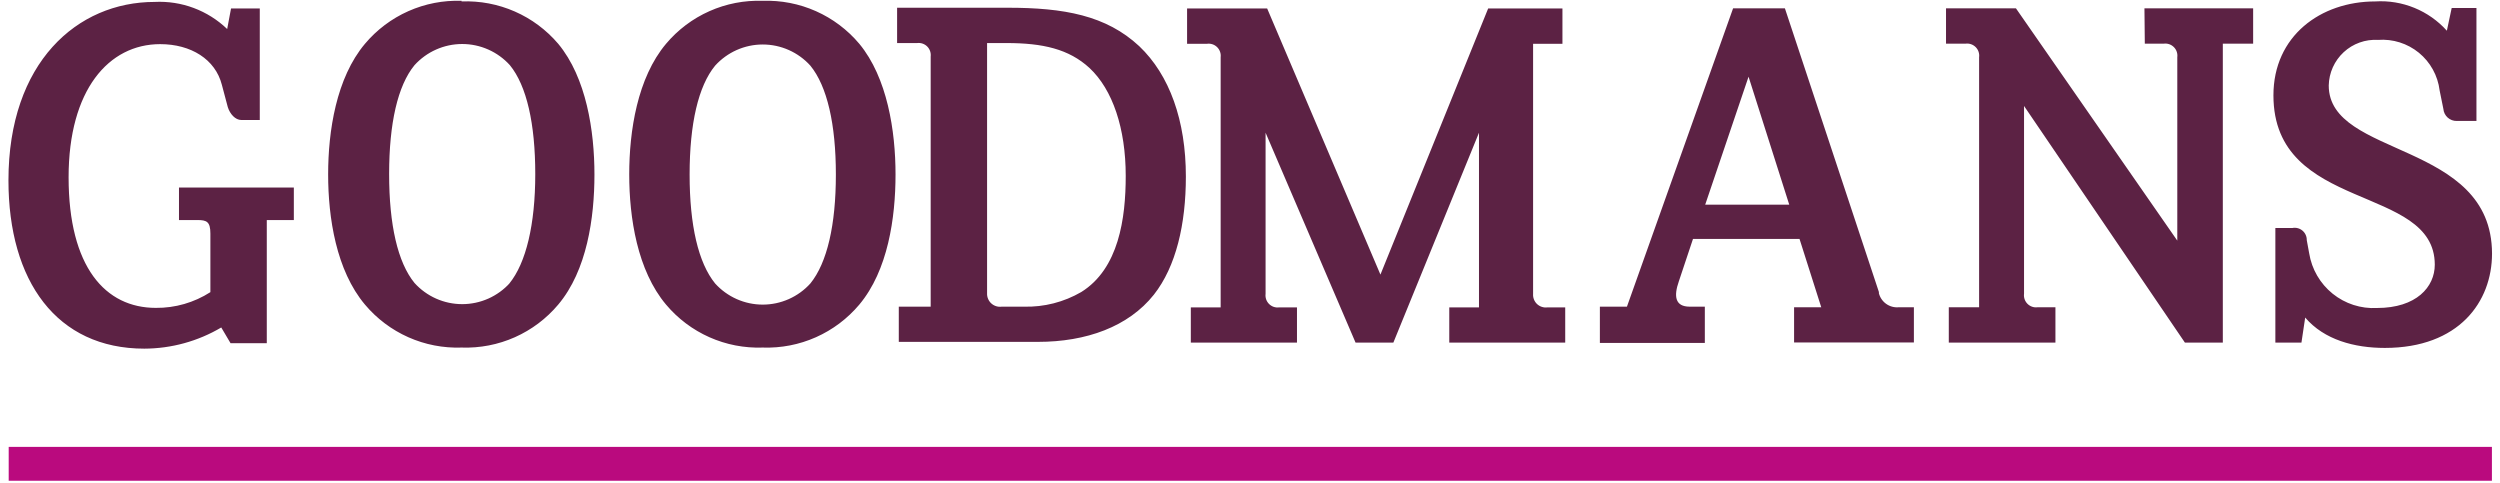 <svg width="207" height="40" viewBox="0 0 207 40" fill="none" xmlns="http://www.w3.org/2000/svg">
<path d="M192.82 7.081C192.83 6.561 192.945 6.049 193.157 5.575C193.37 5.101 193.676 4.674 194.057 4.322C194.438 3.969 194.886 3.697 195.375 3.522C195.863 3.347 196.382 3.273 196.9 3.304C198.123 3.21 199.336 3.592 200.286 4.369C201.235 5.147 201.85 6.262 202 7.482L202.31 9.014C202.333 9.293 202.462 9.553 202.671 9.739C202.879 9.925 203.151 10.024 203.43 10.016H205.05V0.66H203L202.6 2.543C201.858 1.718 200.939 1.071 199.912 0.651C198.885 0.231 197.777 0.049 196.67 0.119C192.14 0.119 188.24 2.984 188.24 7.892C188.24 17.639 201.6 15.205 201.6 21.916C201.6 23.759 200.08 25.502 196.81 25.502C195.482 25.574 194.175 25.151 193.139 24.315C192.104 23.479 191.413 22.289 191.2 20.974L191 19.883C191.003 19.732 190.973 19.583 190.91 19.447C190.848 19.31 190.756 19.189 190.641 19.093C190.525 18.997 190.39 18.927 190.245 18.891C190.099 18.854 189.947 18.851 189.8 18.881H188.4V28.367H190.56L190.87 26.293C192.44 28.137 194.95 28.808 197.46 28.808C203.6 28.808 206.34 24.991 206.34 20.994C206.32 11.618 192.82 13.091 192.82 7.081ZM38.22 0.069C36.705 0.015 35.197 0.308 33.811 0.924C32.425 1.54 31.197 2.464 30.22 3.625C27.84 6.45 27.17 10.857 27.17 14.443C27.17 18.029 27.84 22.397 30.22 25.222C31.197 26.383 32.425 27.307 33.811 27.923C35.197 28.539 36.705 28.831 38.22 28.778C39.736 28.831 41.243 28.539 42.629 27.923C44.015 27.307 45.243 26.383 46.22 25.222C48.6 22.397 49.22 18.039 49.22 14.443C49.22 10.847 48.55 6.43 46.22 3.625C45.238 2.473 44.008 1.558 42.622 0.951C41.237 0.344 39.731 0.059 38.22 0.119V0.069ZM42.22 23.428C41.721 23.981 41.111 24.422 40.431 24.725C39.75 25.027 39.014 25.183 38.27 25.183C37.526 25.183 36.79 25.027 36.11 24.725C35.429 24.422 34.82 23.981 34.32 23.428C32.93 21.726 32.22 18.62 32.22 14.413C32.22 10.206 32.93 7.091 34.32 5.398C34.82 4.846 35.429 4.404 36.11 4.102C36.79 3.8 37.526 3.644 38.27 3.644C39.014 3.644 39.75 3.8 40.431 4.102C41.111 4.404 41.721 4.846 42.22 5.398C43.61 7.101 44.32 10.246 44.32 14.413C44.32 18.58 43.56 21.776 42.17 23.479L42.22 23.428ZM14.82 18.22H16.35C17.11 18.22 17.42 18.35 17.42 19.342V24.19C16.072 25.055 14.501 25.508 12.9 25.492C8.73 25.492 5.68 22.126 5.68 14.674C5.68 7.441 9 3.655 13.26 3.655C15.81 3.655 17.83 4.907 18.37 7.021L18.86 8.864C19.04 9.445 19.49 9.936 19.98 9.936H21.51V0.7H19.13L18.81 2.403C18.015 1.64 17.073 1.047 16.041 0.661C15.01 0.275 13.91 0.104 12.81 0.159C6.39 0.159 0.7 5.168 0.7 14.934C0.7 23.288 4.7 28.868 11.95 28.868C14.191 28.861 16.39 28.256 18.32 27.115L19.09 28.417H22.09V18.22H24.33V15.525H14.82V18.22ZM63.15 0.069C61.635 0.015 60.127 0.308 58.741 0.924C57.355 1.54 56.127 2.464 55.15 3.625C52.77 6.45 52.1 10.857 52.1 14.443C52.1 18.029 52.77 22.397 55.15 25.222C56.127 26.383 57.355 27.307 58.741 27.923C60.127 28.539 61.635 28.831 63.15 28.778C64.666 28.831 66.173 28.539 67.559 27.923C68.945 27.307 70.173 26.383 71.15 25.222C73.52 22.397 74.15 18.039 74.15 14.443C74.15 10.847 73.47 6.43 71.15 3.625C70.173 2.464 68.945 1.54 67.559 0.924C66.173 0.308 64.666 0.015 63.15 0.069ZM67.1 23.469C66.602 24.021 65.993 24.462 65.313 24.764C64.634 25.066 63.899 25.222 63.155 25.222C62.412 25.222 61.677 25.066 60.997 24.764C60.318 24.462 59.709 24.021 59.21 23.469C57.82 21.756 57.1 18.66 57.1 14.453C57.1 10.246 57.82 7.131 59.21 5.438C59.709 4.886 60.318 4.445 60.997 4.142C61.677 3.84 62.412 3.684 63.155 3.684C63.899 3.684 64.634 3.84 65.313 4.142C65.993 4.445 66.602 4.886 67.1 5.438C68.49 7.141 69.21 10.286 69.21 14.453C69.21 18.62 68.49 21.756 67.1 23.469ZM83.43 0.64H74.28V3.565H75.94C76.091 3.546 76.244 3.561 76.388 3.61C76.532 3.659 76.663 3.74 76.771 3.847C76.879 3.954 76.961 4.085 77.011 4.228C77.061 4.372 77.078 4.526 77.06 4.677V25.392H74.42V28.307H85.94C89.94 28.307 93.43 27.055 95.54 24.4C97.38 22.066 98.19 18.56 98.19 14.614C98.19 9.986 96.84 6.209 94.33 3.825C91.59 1.271 88.1 0.64 83.43 0.64ZM89.53 24.18C88.089 25.016 86.445 25.436 84.78 25.392H82.94C82.784 25.413 82.625 25.399 82.475 25.351C82.325 25.303 82.187 25.223 82.072 25.116C81.956 25.009 81.866 24.878 81.807 24.731C81.748 24.585 81.722 24.427 81.73 24.27V3.565H83.34C86.34 3.565 88.5 4.056 90.21 5.628C92.13 7.421 93.21 10.637 93.21 14.563C93.21 18.099 92.63 22.247 89.53 24.18ZM126.94 24.33V3.625H129.37V0.7H123.22L114.3 22.737L104.92 0.7H98.29V3.625H99.94C100.092 3.604 100.246 3.618 100.391 3.666C100.537 3.714 100.669 3.795 100.778 3.903C100.887 4.01 100.97 4.141 101.021 4.286C101.072 4.43 101.088 4.585 101.07 4.737V25.452H98.6V28.367H107.39V25.452H105.91C105.758 25.472 105.604 25.456 105.459 25.407C105.315 25.357 105.183 25.275 105.075 25.167C104.967 25.058 104.885 24.927 104.835 24.782C104.786 24.637 104.771 24.482 104.79 24.33V10.988L112.24 28.367H115.37L122.46 10.988V25.452H120V28.367H129.6V25.452H128.12C127.966 25.472 127.809 25.457 127.661 25.408C127.513 25.36 127.377 25.279 127.264 25.172C127.151 25.064 127.064 24.933 127.008 24.787C126.952 24.642 126.929 24.486 126.94 24.33ZM177.59 3.615H179.16C179.312 3.595 179.466 3.611 179.611 3.66C179.756 3.71 179.887 3.792 179.996 3.9C180.104 4.008 180.186 4.14 180.235 4.285C180.284 4.43 180.3 4.585 180.28 4.737V19.923L166.92 0.69H161.13V3.615H162.75C162.902 3.595 163.056 3.611 163.201 3.66C163.346 3.71 163.477 3.792 163.586 3.9C163.694 4.008 163.776 4.14 163.825 4.285C163.874 4.43 163.89 4.585 163.87 4.737V25.442H161.36V28.367H170.19V25.442H168.71C168.558 25.462 168.404 25.446 168.259 25.397C168.115 25.347 167.983 25.265 167.875 25.157C167.767 25.049 167.685 24.917 167.635 24.772C167.586 24.627 167.571 24.472 167.59 24.32V8.774L180.91 28.367H184.05V3.615H186.56V0.69H177.56L177.59 3.615ZM155.59 24.23L147.79 0.69H143.5L134.71 25.392H132.47V28.397H141.16V25.392H139.91C138.7 25.392 138.57 24.54 139.01 23.288L140.18 19.782H149L150.8 25.442H148.55V28.357H158.47V25.442H157.21C156.835 25.475 156.461 25.37 156.157 25.147C155.854 24.924 155.641 24.598 155.56 24.23H155.59ZM141.19 16.948L144.78 6.35L148.15 16.948H141.19Z" fill="#5C2244"/>
<path d="M206.33 37.002H0.72V39.806H206.33V37.002Z" fill="#BA0A7E"/>
</svg>
